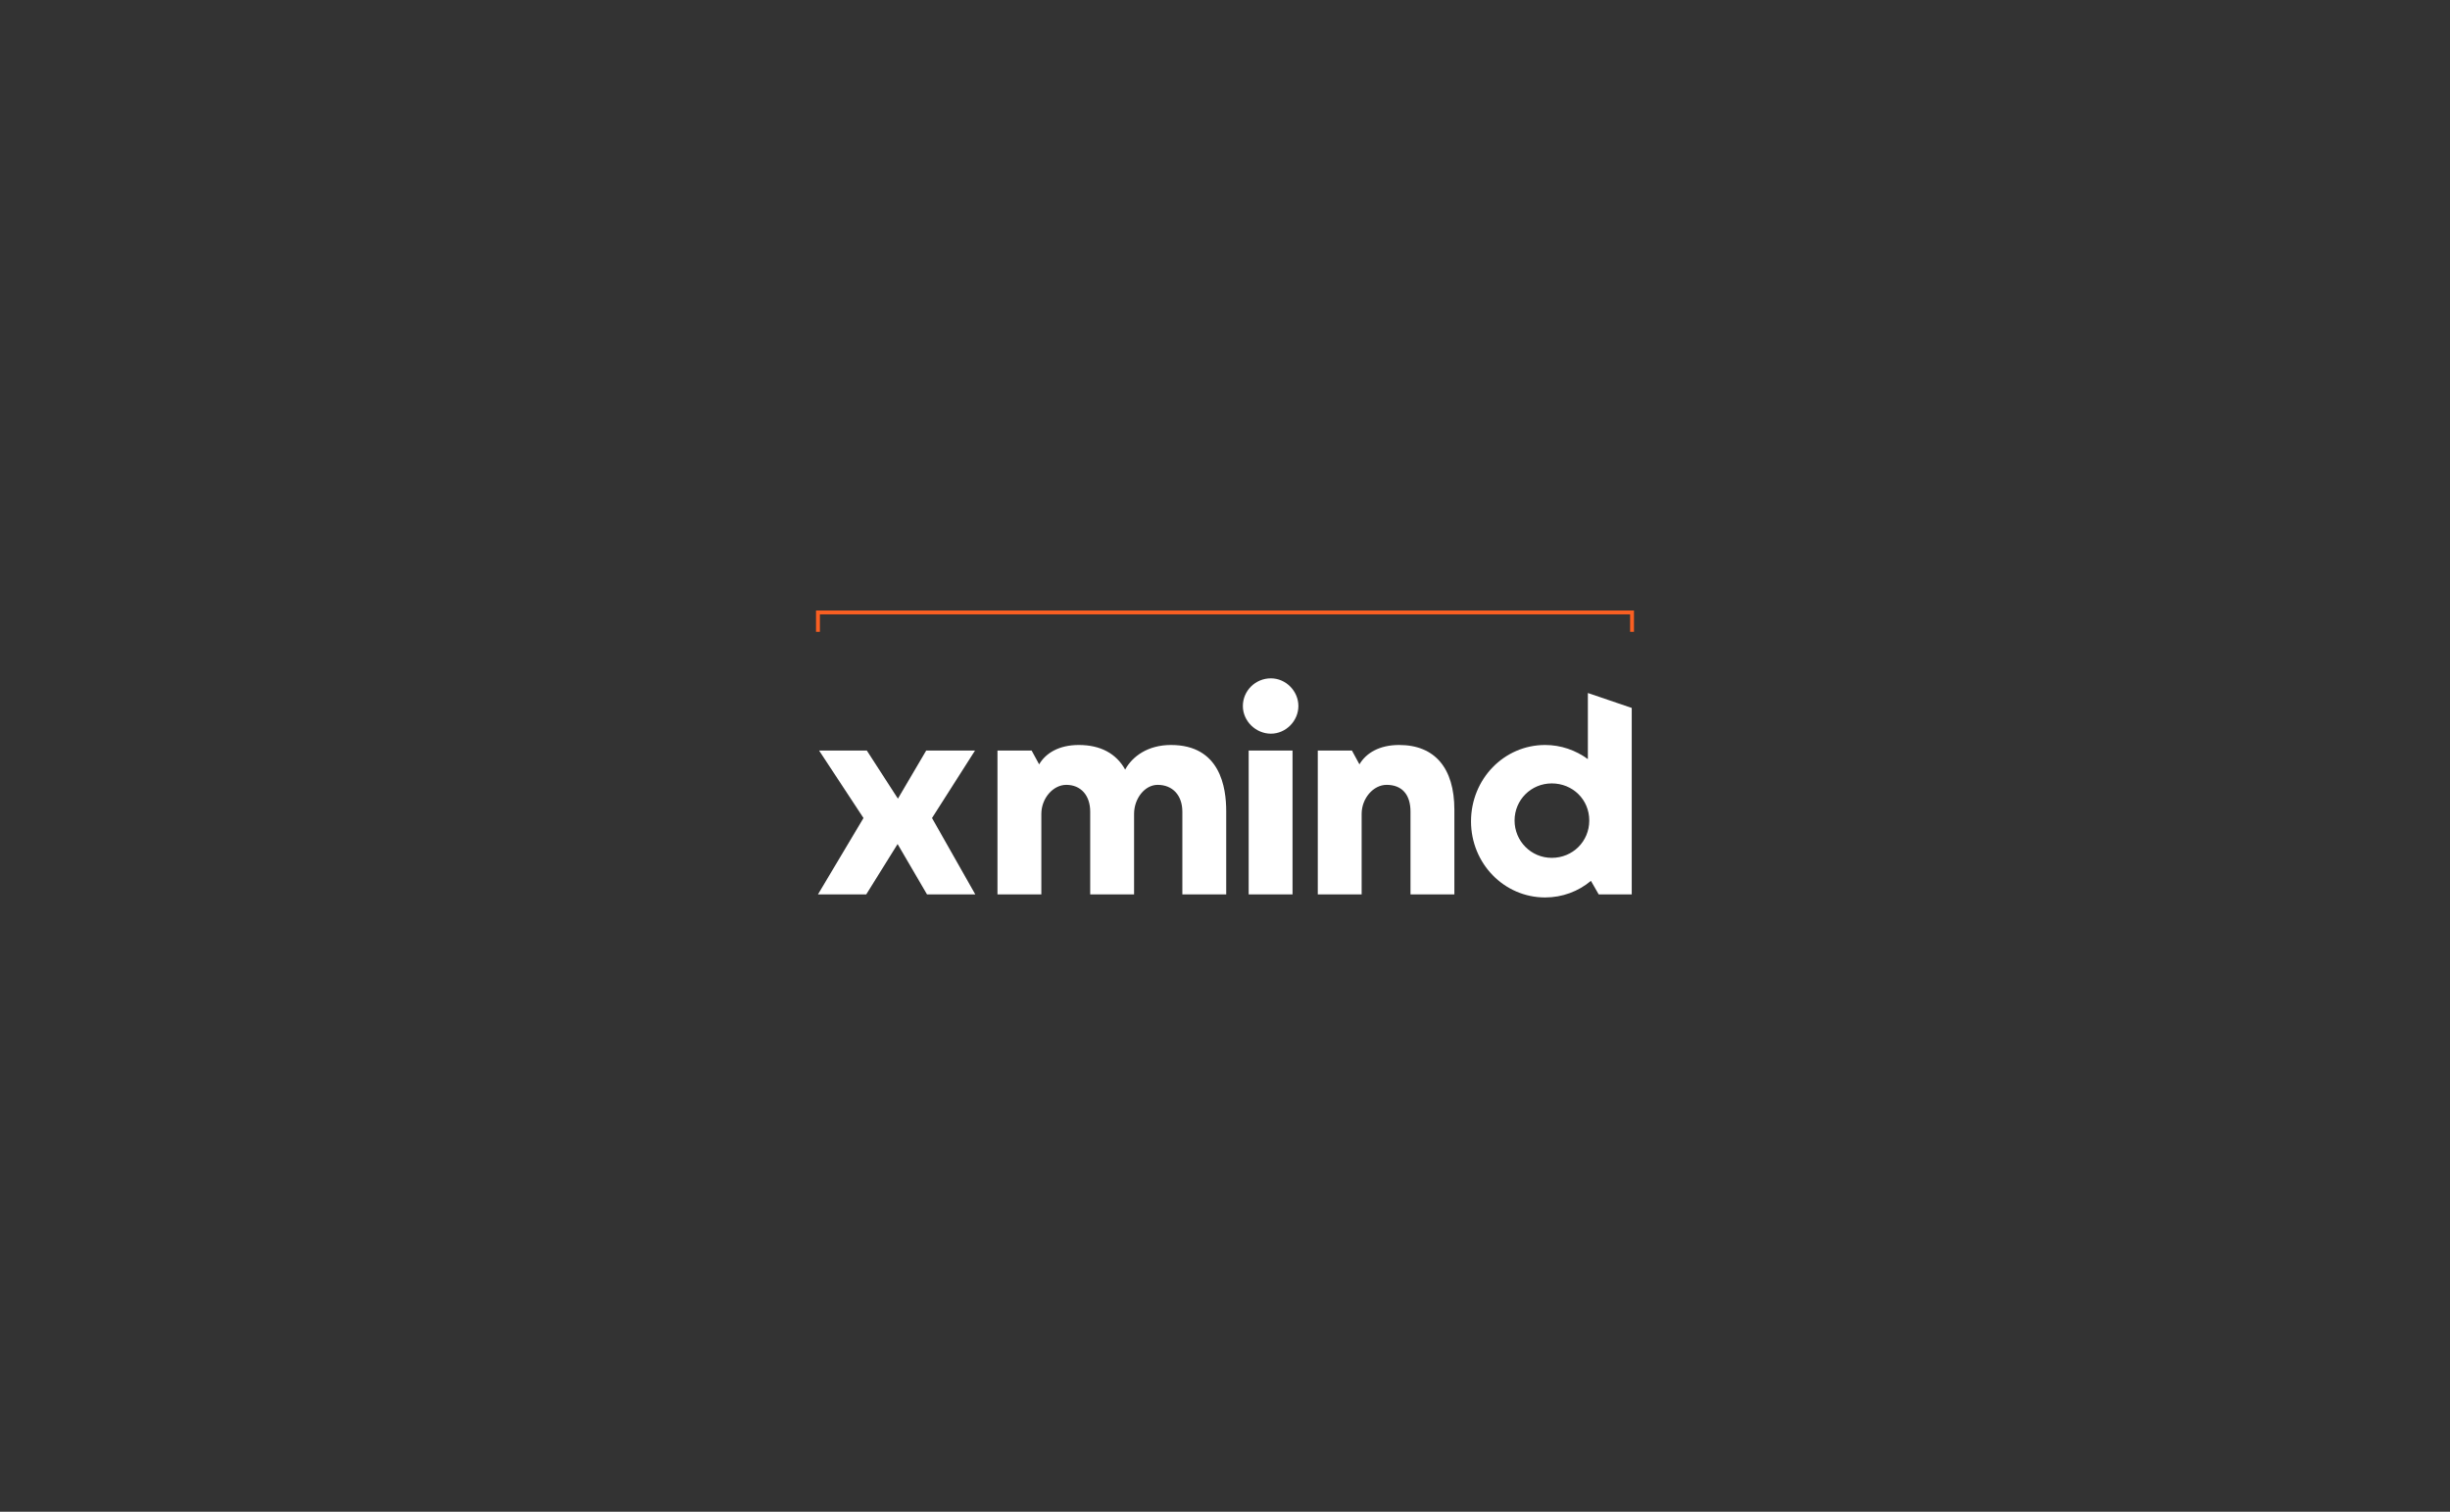 <svg width="632" height="390" viewBox="0 0 632 390" fill="none"
    xmlns="http://www.w3.org/2000/svg">
    <rect x="0" y="0" width="632" height="390" fill="#333333" stroke="none"/>
    <rect width="632" height="390"/>
    <path d="M251.517 193.626L240.421 211.038L251.587 230.741H239.133L231.543 217.749L223.453 230.741H211L222.745 211.038L211.29 193.626H223.604L231.624 206.04L238.924 193.626H251.529H251.517Z" fill="white"/>
    <path d="M266.117 193.627L268.055 197.19C269.773 194.263 273.208 192.192 278.291 192.192C283.874 192.192 287.959 194.402 290.246 198.544C292.103 195.119 296.118 192.192 302.061 192.192C314.804 192.192 316.313 203.183 316.313 209.257V230.742H304.997V209.396C304.997 205.185 302.49 202.478 298.625 202.478C295.329 202.478 292.544 205.972 292.544 209.975V230.742H281.228V209.396C281.228 205.185 278.791 202.478 275.065 202.478C271.63 202.478 268.624 205.972 268.624 209.975V230.742H257.308V193.627H266.117Z" fill="white"/>
    <path d="M327.839 175C331.704 175 334.93 178.286 334.93 182.138C334.93 185.991 331.704 189.277 327.839 189.277C323.974 189.277 320.608 186.06 320.608 182.138C320.608 178.216 323.835 175 327.839 175ZM333.422 193.627V230.741H322.106V193.627H333.422Z" fill="white"/>
    <path d="M348.742 193.627L350.68 197.19C352.398 194.263 355.833 192.192 360.916 192.192C370.085 192.192 375.169 198.116 375.169 208.899V230.742H363.853V209.396C363.853 204.965 361.636 202.478 357.69 202.478C354.255 202.478 351.249 205.972 351.249 209.975V230.742H339.933V193.627H348.742Z" fill="white"/>
    <path d="M379.464 211.895C379.464 200.973 387.983 192.192 398.579 192.192C402.664 192.192 406.46 193.546 409.605 195.837V178.783L420.921 182.636V230.741H412.402L410.394 227.247C407.168 229.955 403.024 231.528 398.579 231.528C387.983 231.528 379.464 222.747 379.464 211.906V211.895ZM400.297 221.312C405.67 221.312 409.965 217.101 409.965 211.675C409.965 206.249 405.67 202.107 400.297 202.107C394.923 202.107 390.699 206.388 390.699 211.675C390.699 216.962 394.923 221.312 400.297 221.312Z" fill="white"/>
    <path d="M211 163V158H421V163" stroke="#FA5F22" stroke-miterlimit="10"/>
</svg>
